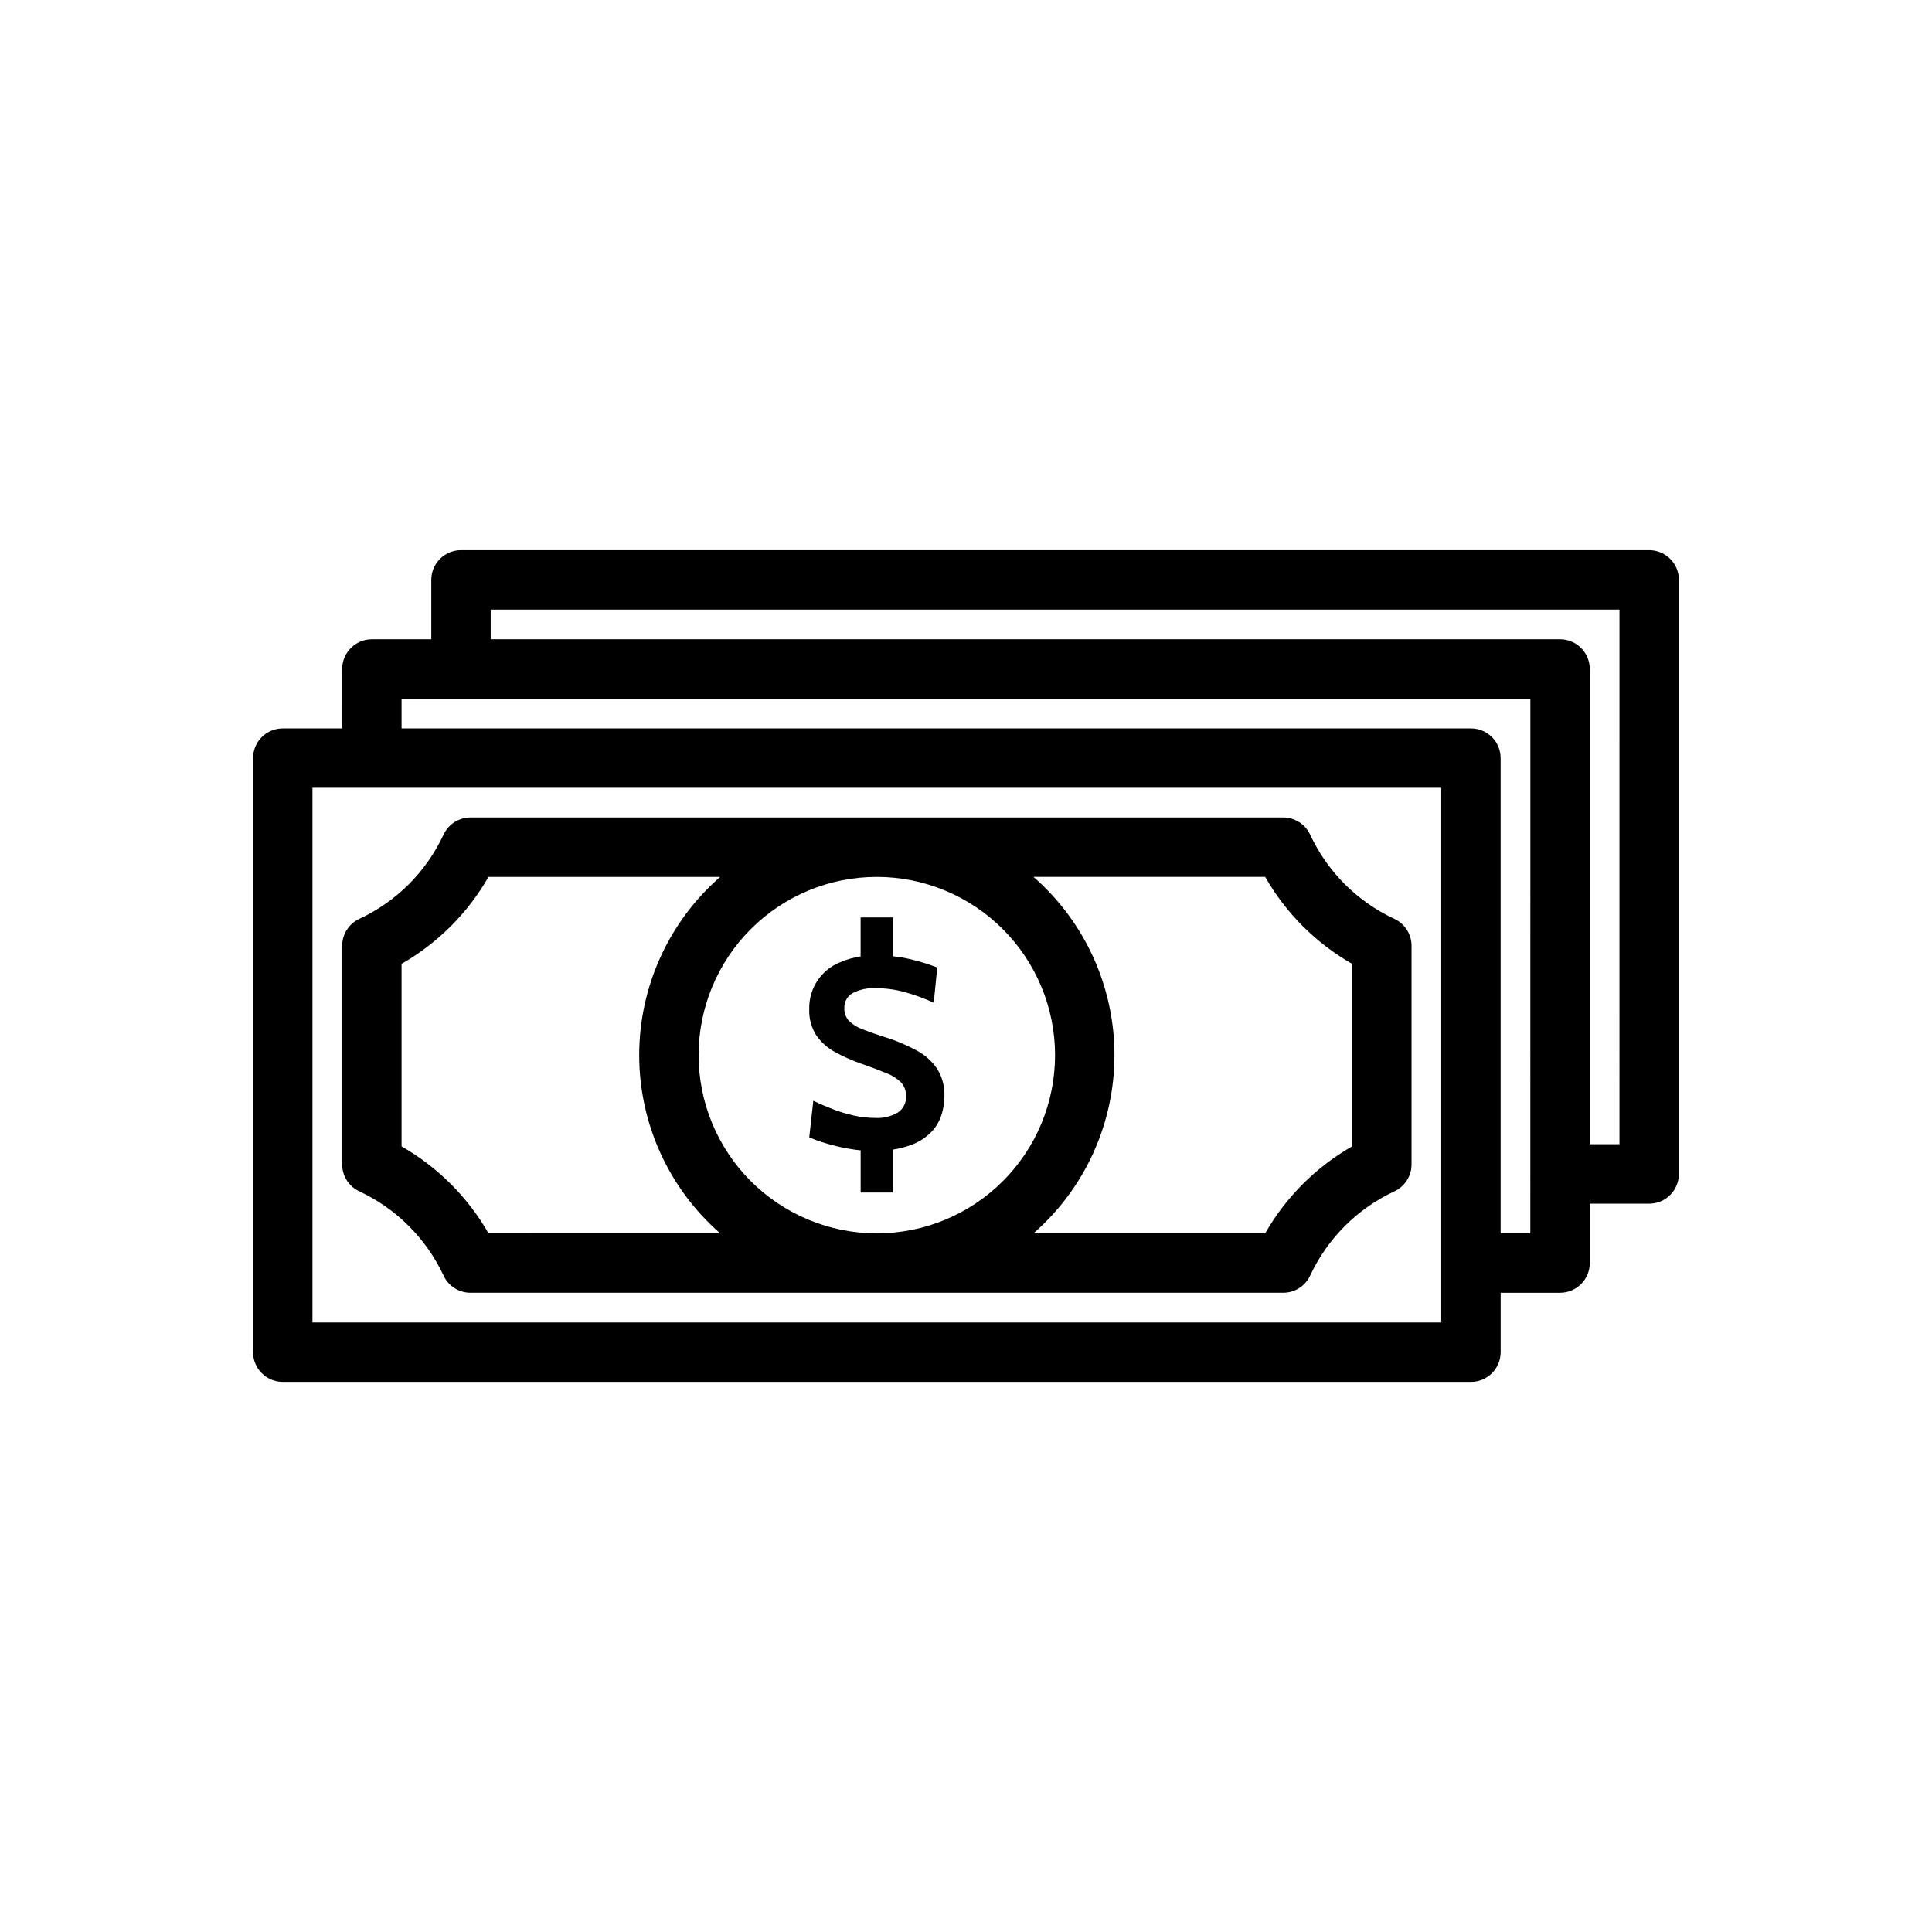 <?xml version="1.0" encoding="UTF-8"?>
<!-- The Best Svg Icon site in the world: iconSvg.co, Visit us! https://iconsvg.co -->
<svg fill="#000000" width="800px" height="800px" version="1.1" viewBox="144 144 512 512" xmlns="http://www.w3.org/2000/svg">
 <path d="m381.89 438.86c1.469-0.938 2.316-2.598 2.211-4.34 0.062-1.32-0.387-2.613-1.254-3.613-1.082-1.078-2.379-1.914-3.809-2.453-1.707-0.723-3.891-1.551-6.551-2.481-2.469-0.844-4.863-1.895-7.152-3.148-2.004-1.074-3.723-2.606-5.023-4.465-1.305-2.062-1.949-4.473-1.852-6.91-0.152-5.422 3.074-10.367 8.102-12.406 1.758-0.773 3.609-1.305 5.512-1.574v-10.328h8.582v10.281h-0.004c1.562 0.164 3.113 0.426 4.644 0.785 2.41 0.566 4.777 1.297 7.086 2.188l-0.93 9.328c-2.543-1.164-5.176-2.125-7.871-2.863-2.445-0.652-4.965-0.984-7.496-0.984-2.133-0.121-4.258 0.336-6.156 1.324-1.398 0.801-2.238 2.32-2.172 3.934-0.059 1.246 0.379 2.461 1.215 3.387 0.98 0.965 2.16 1.711 3.453 2.188 1.488 0.605 3.281 1.234 5.367 1.906h0.004c3.148 0.945 6.199 2.203 9.098 3.754 2.219 1.168 4.113 2.867 5.512 4.941 1.312 2.16 1.961 4.656 1.875 7.18-0.02 1.574-0.246 3.137-0.68 4.644-0.508 1.762-1.422 3.379-2.668 4.727-1.613 1.68-3.613 2.945-5.824 3.684-1.445 0.512-2.934 0.887-4.449 1.109v11.383h-8.582v-11.18c-0.922-0.094-2.109-0.234-3.328-0.465-2.008-0.355-3.992-0.832-5.941-1.422-1.488-0.414-2.941-0.941-4.348-1.578l1.07-9.684c1.66 0.805 3.391 1.551 5.195 2.242v0.004c1.797 0.688 3.637 1.242 5.512 1.668 1.895 0.426 3.828 0.641 5.769 0.641 2.055 0.113 4.098-0.375 5.883-1.402zm207.03-141.19v157.44c0 2.09-0.828 4.09-2.305 5.566-1.477 1.477-3.477 2.309-5.566 2.309h-15.742v15.742c0 2.086-0.832 4.09-2.309 5.566-1.477 1.477-3.477 2.305-5.566 2.305h-15.742v15.746c0 2.086-0.828 4.09-2.305 5.566-1.477 1.477-3.481 2.305-5.566 2.305h-314.88c-4.348 0-7.871-3.523-7.871-7.871v-157.44c0-4.348 3.523-7.871 7.871-7.871h15.742l0.004-15.746c0-4.348 3.523-7.871 7.871-7.871h15.742v-15.742c0-4.348 3.527-7.875 7.875-7.875h314.88c2.09 0 4.09 0.832 5.566 2.309 1.477 1.473 2.305 3.477 2.305 5.566zm-62.977 55.105-299.14-0.004v141.7h299.14zm23.617-23.617-299.14-0.004v7.871l283.39 0.004c2.086 0 4.09 0.828 5.566 2.305s2.305 3.477 2.305 5.566v125.95h7.871zm23.617-23.617h-299.14v7.871h283.39c2.09 0 4.09 0.828 5.566 2.305 1.477 1.477 2.309 3.481 2.309 5.566v125.95h7.871zm-55.105 89.109v57.938c0 3.062-1.777 5.844-4.551 7.133-9.832 4.59-17.73 12.492-22.316 22.324-1.293 2.777-4.078 4.555-7.141 4.551h-215.38c-3.062 0.004-5.848-1.773-7.137-4.551-4.586-9.832-12.488-17.734-22.32-22.324-2.773-1.289-4.547-4.07-4.547-7.133v-57.938c-0.004-3.062 1.773-5.848 4.547-7.141 9.836-4.574 17.742-12.48 22.32-22.316 1.289-2.777 4.074-4.551 7.137-4.551h215.38c3.062 0 5.848 1.773 7.141 4.551 4.578 9.836 12.48 17.742 22.316 22.316 2.777 1.293 4.555 4.078 4.551 7.141zm-141.7-18.262c-12.527 0-24.539 4.977-33.398 13.832-8.859 8.859-13.836 20.871-13.836 33.398 0 12.527 4.977 24.543 13.836 33.398 8.859 8.859 20.871 13.836 33.398 13.836 12.527 0 24.539-4.977 33.398-13.836 8.855-8.855 13.832-20.871 13.832-33.398-0.012-12.523-4.992-24.527-13.848-33.383s-20.859-13.836-33.383-13.848zm-41.516 94.465c-13.637-11.91-21.461-29.129-21.461-47.234 0-18.102 7.824-35.324 21.461-47.23h-61.402c-5.484 9.602-13.438 17.555-23.035 23.043v48.375-0.004c9.598 5.492 17.555 13.449 23.043 23.051zm167.47-71.422c-9.602-5.484-17.559-13.441-23.043-23.043h-61.402c13.637 11.906 21.461 29.129 21.461 47.23 0 18.105-7.824 35.324-21.461 47.234h61.402c5.488-9.602 13.445-17.559 23.043-23.051z"/>
</svg>